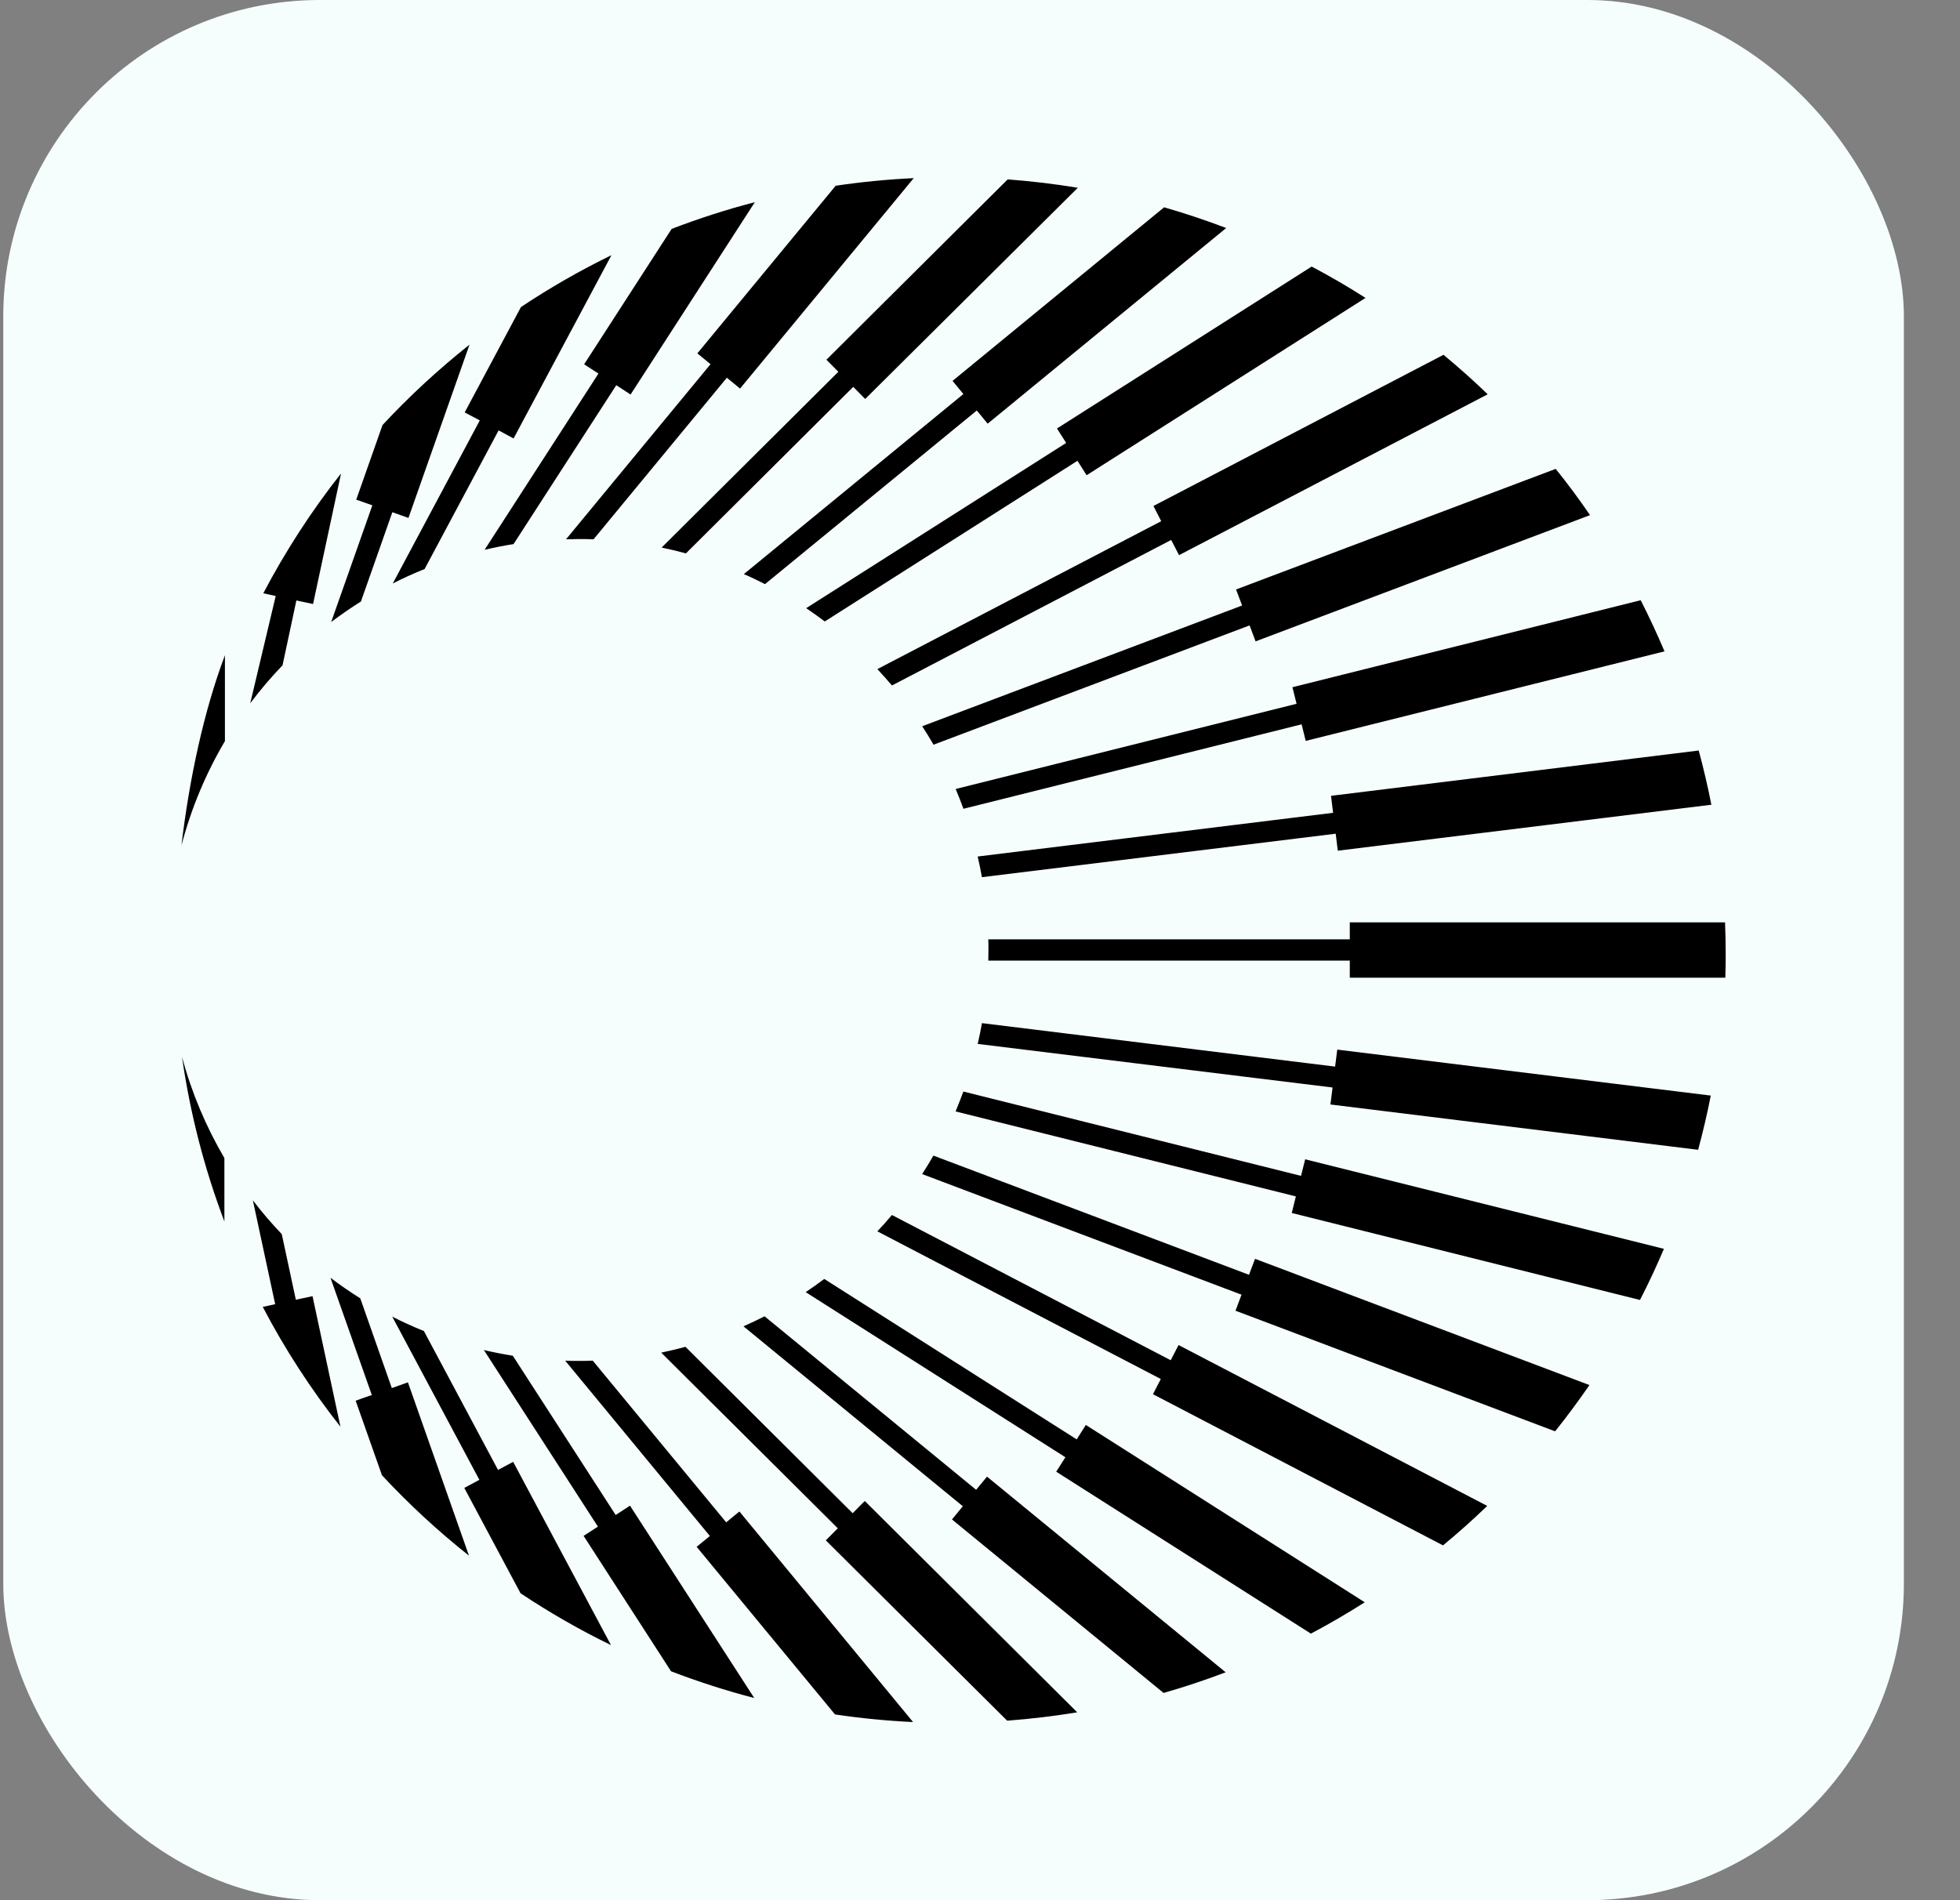 <svg width="33" height="32" viewBox="0 0 33 32" fill="none" xmlns="http://www.w3.org/2000/svg">
<rect x="0" y="0" width="33" height="32" fill="#808080" stroke="none"/>
<rect x="0.055" width="32" height="32" rx="5.33" fill="#F6FEFD"/>
<path d="M29.055 16.07C29.055 16.201 29.053 16.333 29.049 16.465H22.726V16.177H16.64C16.64 16.117 16.642 16.056 16.642 15.998C16.642 15.94 16.642 15.878 16.64 15.819H22.726V15.533H29.044C29.051 15.712 29.055 15.891 29.055 16.07ZM16.533 14.772L22.489 14.04L22.524 14.326L28.814 13.552C28.753 13.243 28.682 12.938 28.601 12.639L22.41 13.402L22.445 13.688L16.461 14.424C16.488 14.541 16.512 14.657 16.533 14.776V14.772ZM16.222 13.62L21.915 12.198L21.984 12.477L28.025 10.969C27.901 10.677 27.767 10.389 27.624 10.108L21.76 11.573L21.83 11.852L16.09 13.287C16.137 13.398 16.181 13.509 16.222 13.622V13.62ZM15.718 12.541L21.039 10.532L21.14 10.801L26.771 8.675C26.588 8.408 26.396 8.148 26.193 7.896L20.811 9.927L20.913 10.197L15.527 12.23C15.593 12.332 15.657 12.436 15.718 12.541ZM15.019 11.543L19.719 9.093L19.851 9.349L25.048 6.64C24.809 6.408 24.56 6.188 24.304 5.975L19.42 8.521L19.551 8.777L14.772 11.268C14.855 11.358 14.938 11.449 15.017 11.543H15.019ZM13.886 10.466L18.141 7.76L18.295 8.003L22.991 5.017C22.696 4.828 22.395 4.653 22.084 4.489L17.796 7.216L17.951 7.459L13.573 10.242C13.68 10.313 13.784 10.389 13.887 10.466H13.886ZM12.88 9.837L16.446 6.913L16.629 7.135L20.645 3.84C20.305 3.71 19.954 3.593 19.6 3.491L16.038 6.414L16.22 6.636L12.524 9.668C12.645 9.72 12.763 9.777 12.88 9.837ZM11.549 9.319L14.366 6.515L14.567 6.719L18.147 3.162C17.759 3.098 17.365 3.051 16.966 3.021L13.914 6.058L14.115 6.261L11.14 9.221C11.278 9.25 11.413 9.282 11.549 9.319ZM9.992 9.084L12.238 6.361L12.46 6.544L15.384 3C14.94 3.021 14.501 3.064 14.07 3.128L11.741 5.951L11.963 6.133L9.53 9.082C9.598 9.08 9.668 9.078 9.735 9.078C9.822 9.078 9.907 9.078 9.992 9.082V9.084ZM8.645 9.165L10.376 6.487L10.617 6.644L12.709 3.405C12.23 3.529 11.763 3.68 11.308 3.855L9.835 6.135L10.076 6.291L8.159 9.259C8.319 9.221 8.481 9.189 8.645 9.163V9.165ZM7.15 9.581L8.395 7.248L8.647 7.384L10.295 4.297C9.766 4.555 9.257 4.847 8.771 5.171L7.824 6.945L8.078 7.08L6.613 9.826C6.787 9.737 6.966 9.656 7.148 9.583L7.15 9.581ZM6.077 10.129L6.606 8.626L6.877 8.722L7.905 5.804C7.384 6.218 6.894 6.67 6.44 7.158L5.998 8.414L6.269 8.51L5.576 10.475C5.738 10.353 5.904 10.238 6.075 10.131L6.077 10.129ZM4.757 11.204L4.99 10.112L5.271 10.172L5.742 7.973C5.246 8.602 4.808 9.278 4.433 9.991L4.642 10.037L4.213 11.844C4.38 11.62 4.563 11.406 4.757 11.204ZM3.787 12.481V11.035C3.437 11.959 3.188 13.11 3.055 14.238C3.219 13.612 3.467 13.023 3.787 12.481ZM3.064 17.796C3.202 18.759 3.443 19.687 3.778 20.57V19.502C3.469 18.975 3.226 18.403 3.064 17.796ZM4.258 20.216L4.633 21.963L4.424 22.009C4.798 22.724 5.237 23.398 5.732 24.027L5.262 21.828L4.981 21.888L4.744 20.783C4.572 20.602 4.409 20.414 4.258 20.214V20.216ZM5.563 21.515L6.26 23.492L5.988 23.588L6.431 24.844C6.885 25.332 7.374 25.784 7.896 26.198L6.868 23.279L6.597 23.376L6.066 21.865C5.894 21.756 5.727 21.642 5.565 21.519L5.563 21.515ZM6.602 22.169L8.071 24.921L7.817 25.057L8.764 26.831C9.25 27.155 9.758 27.447 10.287 27.704L8.64 24.618L8.385 24.754L7.137 22.415C6.954 22.342 6.775 22.259 6.6 22.171L6.602 22.169ZM8.148 22.737L10.067 25.709L9.826 25.865L11.298 28.145C11.754 28.32 12.221 28.471 12.699 28.595L10.607 25.356L10.366 25.513L8.634 22.831C8.47 22.805 8.306 22.773 8.146 22.735L8.148 22.737ZM9.519 22.918L11.952 25.867L11.729 26.049L14.059 28.872C14.49 28.936 14.929 28.979 15.373 29L12.449 25.454L12.227 25.637L9.98 22.914C9.899 22.918 9.816 22.918 9.734 22.918C9.662 22.918 9.589 22.918 9.517 22.914L9.519 22.918ZM11.133 22.779L14.106 25.737L13.904 25.94L16.957 28.977C17.356 28.947 17.749 28.9 18.137 28.836L14.56 25.277L14.356 25.483L11.541 22.681C11.408 22.717 11.27 22.75 11.133 22.779ZM12.518 22.336L16.211 25.366L16.028 25.588L19.591 28.51C19.945 28.409 20.295 28.292 20.636 28.162L16.618 24.867L16.435 25.089L12.873 22.167C12.756 22.227 12.637 22.283 12.517 22.336H12.518ZM13.565 21.76L17.938 24.541L17.783 24.784L22.071 27.511C22.381 27.347 22.685 27.17 22.978 26.983L18.282 23.997L18.128 24.24L13.878 21.538C13.774 21.615 13.671 21.69 13.563 21.762L13.565 21.76ZM14.771 20.736L19.544 23.223L19.412 23.479L24.296 26.025C24.552 25.812 24.801 25.592 25.04 25.36L19.843 22.651L19.711 22.907L15.017 20.461C14.938 20.555 14.857 20.647 14.772 20.736H14.771ZM15.526 19.772L20.903 21.803L20.802 22.073L26.183 24.104C26.385 23.852 26.577 23.592 26.761 23.325L21.131 21.199L21.029 21.468L15.716 19.461C15.655 19.566 15.591 19.67 15.526 19.772ZM16.089 18.717L21.818 20.148L21.749 20.427L27.612 21.892C27.757 21.611 27.891 21.323 28.015 21.031L21.975 19.523L21.905 19.802L16.22 18.382C16.179 18.495 16.134 18.606 16.089 18.717ZM16.461 17.58L22.436 18.314L22.4 18.6L28.591 19.363C28.672 19.062 28.744 18.757 28.804 18.45L22.515 17.676L22.479 17.962L16.533 17.23C16.512 17.348 16.488 17.465 16.461 17.582V17.58Z" fill="black"/>
</svg>
